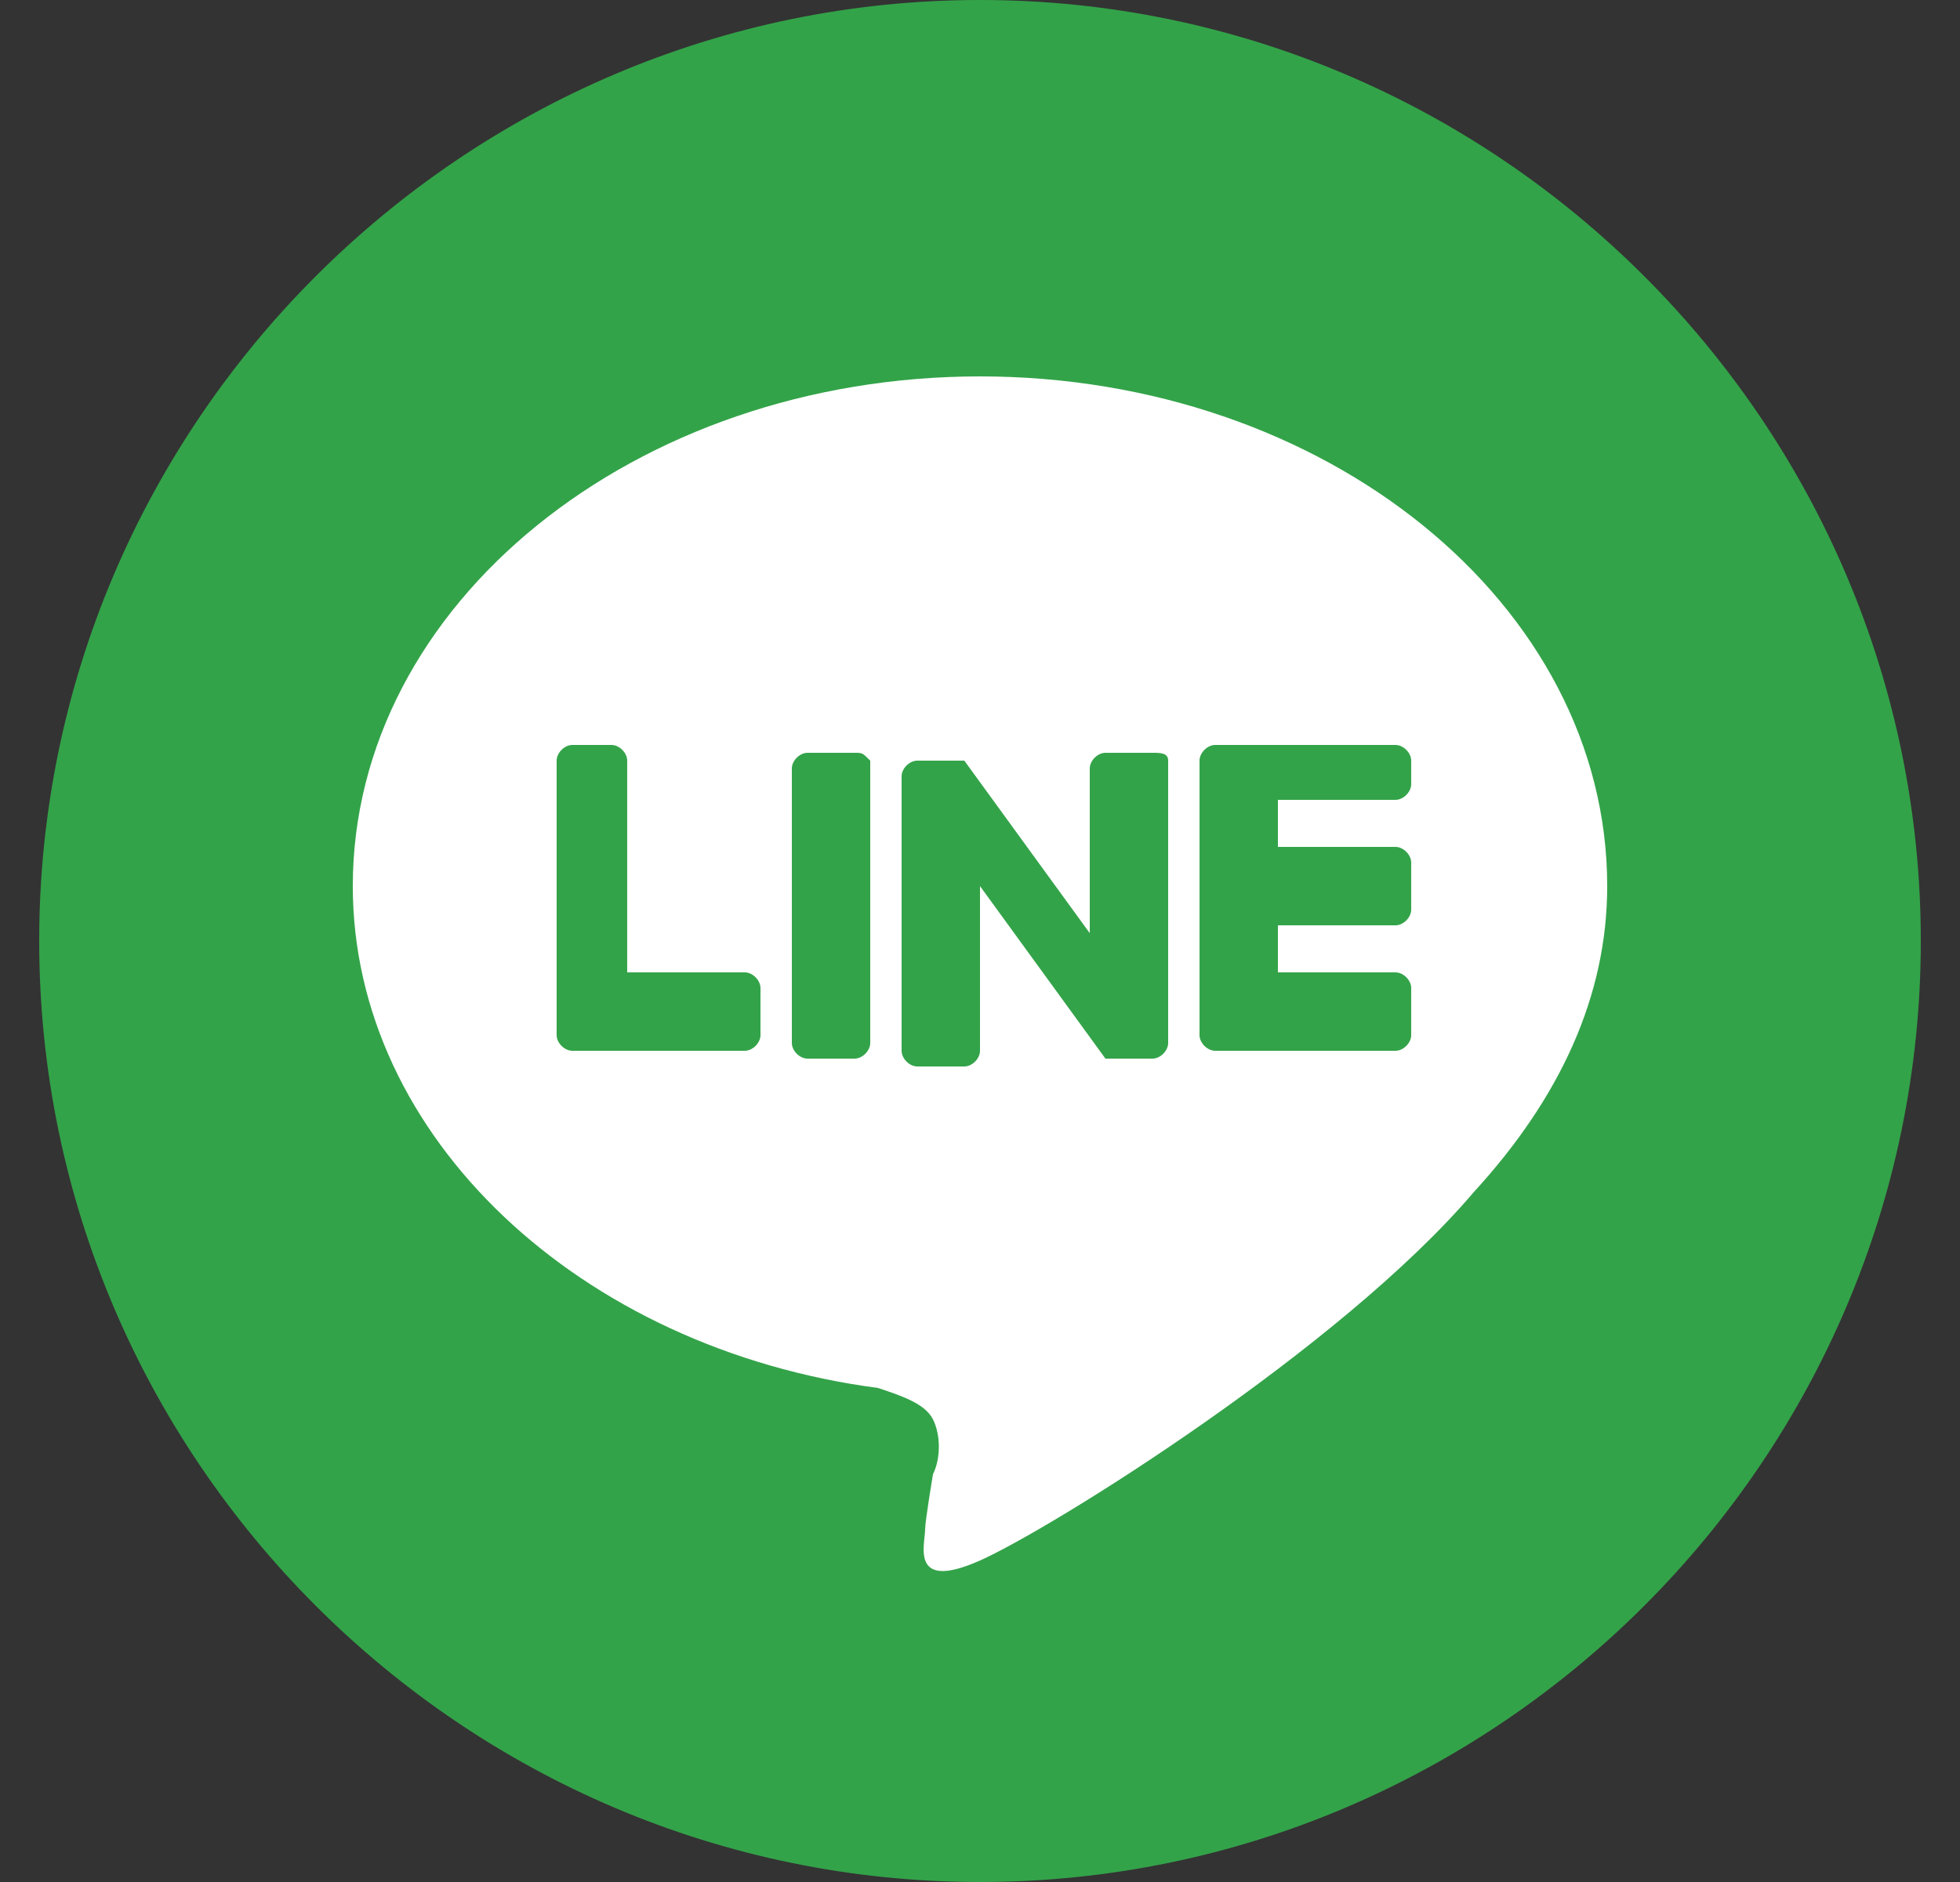 <?xml version="1.0" encoding="utf-8"?>
<!-- Generator: Adobe Illustrator 15.0.0, SVG Export Plug-In . SVG Version: 6.00 Build 0)  -->
<!DOCTYPE svg PUBLIC "-//W3C//DTD SVG 1.1//EN" "http://www.w3.org/Graphics/SVG/1.1/DTD/svg11.dtd">
<svg version="1.1" id="Layer_1" xmlns="http://www.w3.org/2000/svg" xmlns:xlink="http://www.w3.org/1999/xlink" x="0px" y="0px"
	 width="25px" height="24px" viewBox="0 0 25 24" style="enable-background:new 0 0 25 24;" xml:space="preserve">
<rect x="0" y="0" width="25" height="24" fill="#333333" stroke="none"/>
<style type="text/css">
<![CDATA[
	.st0{fill:#FFFFFF;}
	.st1{fill:#33A349;}
]]>
</style>
<g>
	<path class="st1" d="M0.5,12c0-6.6,5.4-12,12-12s12,5.4,12,12s-5.4,12-12,12S0.5,18.6,0.5,12z"/>
	<path class="st0" d="M20.5,11.3c0-3.6-3.6-6.5-8-6.5c-4.4,0-8,2.9-8,6.5c0,3.2,2.9,5.9,6.7,6.4c0.3,0.1,0.6,0.2,0.7,0.4
		c0.1,0.2,0.1,0.5,0,0.7c0,0-0.1,0.6-0.1,0.7c0,0.2-0.2,0.8,0.7,0.4c0.9-0.4,4.6-2.7,6.3-4.7C19.9,14,20.5,12.7,20.5,11.3L20.5,11.3
		z"/>
	<path class="st1" d="M17.8,13.4c0.1,0,0.2-0.1,0.2-0.2v-0.6c0-0.1-0.1-0.2-0.2-0.2h-1.5v-0.6h1.5c0.1,0,0.2-0.1,0.2-0.2v-0.6
		c0-0.1-0.1-0.2-0.2-0.2h-1.5v-0.6h1.5c0.1,0,0.2-0.1,0.2-0.2V9.7c0-0.1-0.1-0.2-0.2-0.2h-2.3c-0.1,0-0.2,0.1-0.2,0.2v0v3.5v0
		c0,0.1,0.1,0.2,0.2,0.2H17.8z"/>
	<path class="st1" d="M9.5,13.4c0.1,0,0.2-0.1,0.2-0.2v-0.6c0-0.1-0.1-0.2-0.2-0.2H8V9.7c0-0.1-0.1-0.2-0.2-0.2H7.3
		c-0.1,0-0.2,0.1-0.2,0.2v3.5v0c0,0.1,0.1,0.2,0.2,0.2H9.5z"/>
	<path class="st1" d="M10.9,9.6h-0.6c-0.1,0-0.2,0.1-0.2,0.2v3.5c0,0.1,0.1,0.2,0.2,0.2h0.6c0.1,0,0.2-0.1,0.2-0.2V9.7
		C11,9.6,11,9.6,10.9,9.6z"/>
	<path class="st1" d="M14.7,9.6h-0.6c-0.1,0-0.2,0.1-0.2,0.2v2.1l-1.6-2.2c0,0,0,0,0,0c0,0,0,0,0,0c0,0,0,0,0,0c0,0,0,0,0,0
		c0,0,0,0,0,0c0,0,0,0,0,0c0,0,0,0,0,0c0,0,0,0,0,0c0,0,0,0,0,0c0,0,0,0,0,0c0,0,0,0,0,0c0,0,0,0,0,0c0,0,0,0,0,0c0,0,0,0,0,0
		c0,0,0,0,0,0c0,0,0,0,0,0c0,0,0,0,0,0s0,0,0,0c0,0,0,0,0,0h-0.6c-0.1,0-0.2,0.1-0.2,0.2v3.5c0,0.1,0.1,0.2,0.2,0.2h0.6
		c0.1,0,0.2-0.1,0.2-0.2v-2.1l1.6,2.2c0,0,0,0,0,0l0,0c0,0,0,0,0,0c0,0,0,0,0,0c0,0,0,0,0,0c0,0,0,0,0,0c0,0,0,0,0,0c0,0,0,0,0,0
		c0,0,0,0,0,0c0,0,0,0,0,0h0.6c0.1,0,0.2-0.1,0.2-0.2V9.7C14.9,9.6,14.8,9.6,14.7,9.6L14.7,9.6z"/>
</g>
</svg>

